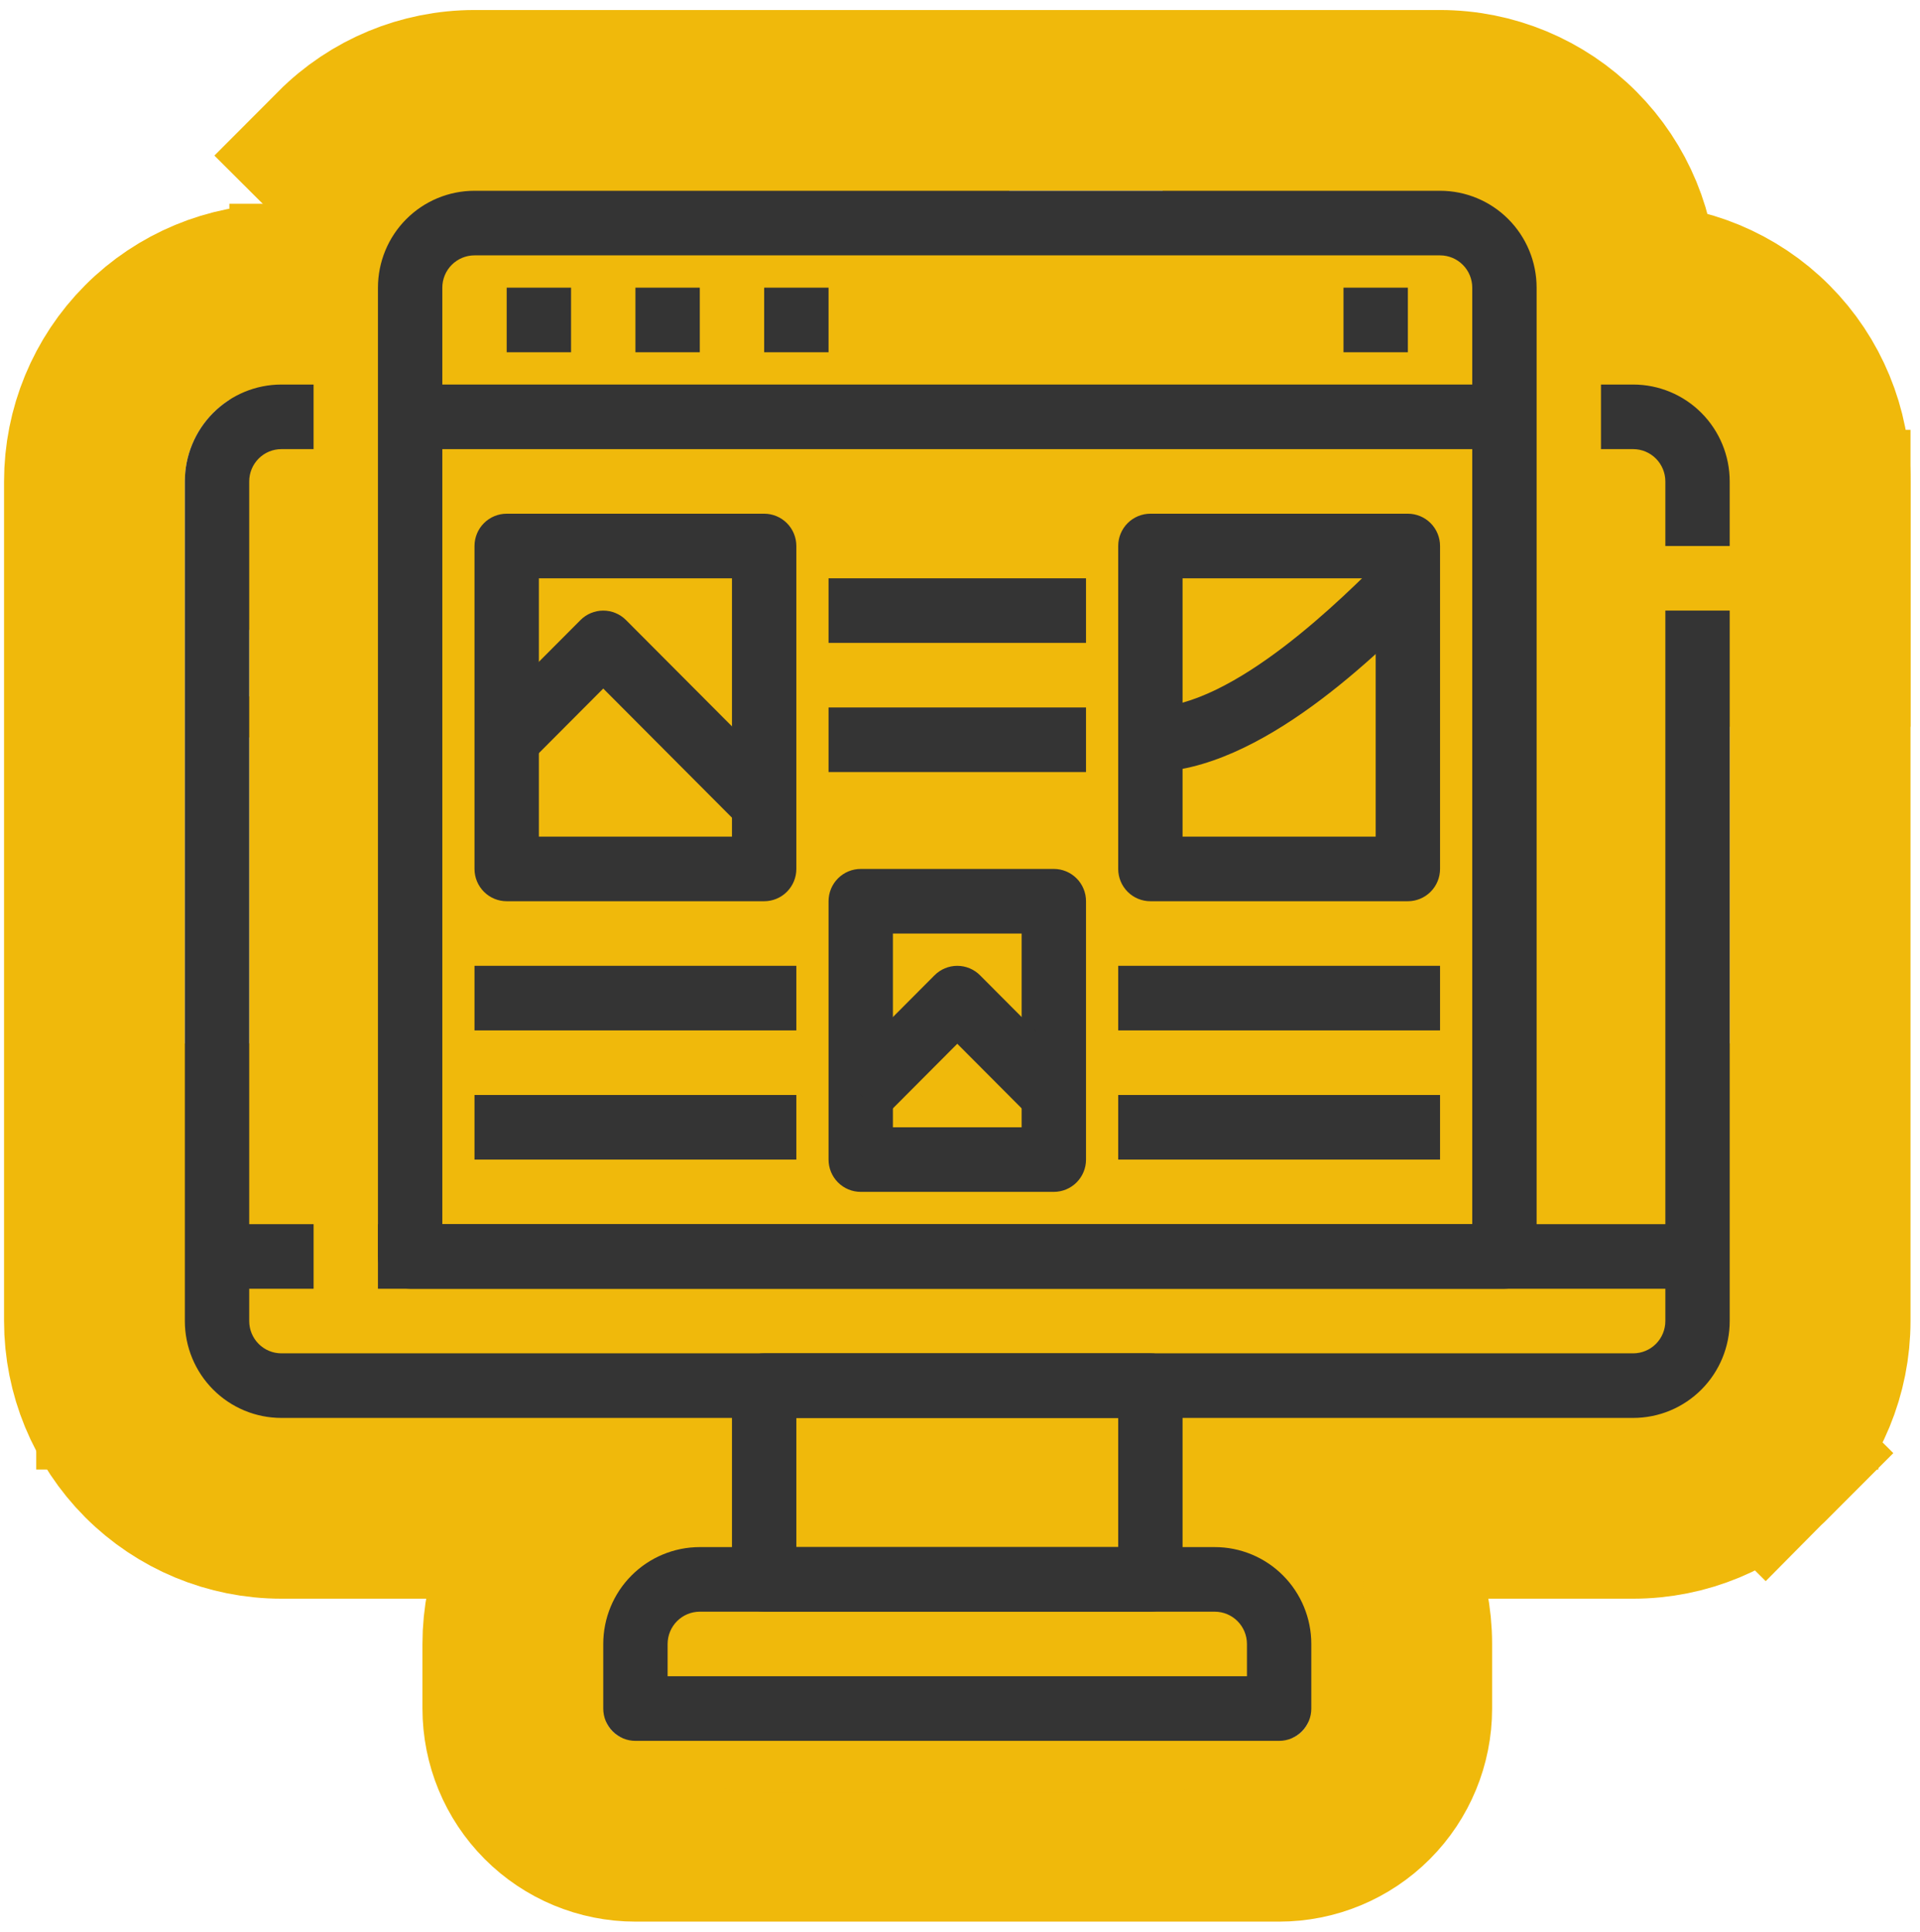 <svg width="161" height="162" viewBox="0 0 161 162" fill="none" xmlns="http://www.w3.org/2000/svg">
<path d="M33.875 32.25V24.67H26.295H23.596C19.43 24.67 15.44 26.331 12.502 29.279C9.565 32.227 7.92 36.218 7.92 40.375V110.792C7.92 114.948 9.565 118.94 12.502 121.887C15.44 124.835 19.43 126.497 23.596 126.497H136.947C141.114 126.497 145.104 124.835 148.042 121.887L144.212 118.071L148.042 121.887C150.979 118.94 152.624 114.948 152.624 110.792V51.208V43.629H145.044H139.646H132.066V51.208V105.92H28.477V45.246H33.875V37.667V32.25Z" stroke="#F0B90B" stroke-width="15.16"/>
<path d="M145.043 53.371H152.623V45.792V40.375C152.623 36.218 150.978 32.227 148.041 29.279C145.103 26.331 141.113 24.67 136.947 24.67H134.248H126.668V32.25V37.667V45.246H132.066V45.792V53.371H139.646H145.043Z" stroke="#F0B90B" stroke-width="15.16"/>
<path d="M53.284 153.58H107.26C109.995 153.58 112.612 152.489 114.538 150.557C116.463 148.626 117.539 146.012 117.539 143.292V137.875C117.539 133.718 115.894 129.727 112.957 126.779C110.019 123.831 106.029 122.17 101.863 122.17H58.681C54.515 122.17 50.525 123.831 47.587 126.779C44.65 129.727 43.005 133.718 43.005 137.875V143.292C43.005 146.012 44.082 148.626 46.006 150.557C47.932 152.489 50.549 153.58 53.284 153.58Z" stroke="#F0B90B" stroke-width="15.16"/>
<mask id="path-4-outside-1_379_9243" maskUnits="userSpaceOnUse" x="45.38" y="97.5" width="69" height="53" fill="black">
<rect fill="white" x="45.38" y="97.5" width="69" height="53"/>
<path d="M96.465 135.167H64.079C63.363 135.167 62.676 134.881 62.17 134.373C61.664 133.866 61.38 133.177 61.38 132.458V116.208C61.38 115.49 61.664 114.801 62.17 114.293C62.676 113.785 63.363 113.5 64.079 113.5H96.465C97.18 113.5 97.867 113.785 98.373 114.293C98.879 114.801 99.163 115.49 99.163 116.208V132.458C99.163 133.177 98.879 133.866 98.373 134.373C97.867 134.881 97.18 135.167 96.465 135.167ZM66.778 129.75H93.766V118.917H66.778V129.75Z"/>
</mask>
<path d="M66.778 129.75H51.618V144.91H66.778V129.75ZM93.766 129.75V144.91H108.926V129.75H93.766ZM93.766 118.917H108.926V103.757H93.766V118.917ZM66.778 118.917V103.757H51.618V118.917H66.778ZM96.465 120.007H64.079V150.326H96.465V120.007ZM64.079 120.007C67.401 120.007 70.576 121.332 72.909 123.673L51.432 145.074C54.777 148.431 59.325 150.326 64.079 150.326V120.007ZM72.909 123.673C75.24 126.012 76.54 129.173 76.54 132.458H46.22C46.22 137.18 48.089 141.719 51.432 145.074L72.909 123.673ZM76.54 132.458V116.208H46.22V132.458H76.54ZM76.54 116.208C76.54 119.493 75.24 122.655 72.909 124.994L51.432 103.593C48.089 106.948 46.22 111.487 46.22 116.208H76.54ZM72.909 124.994C70.576 127.335 67.401 128.66 64.079 128.66V98.34C59.325 98.34 54.777 100.236 51.432 103.593L72.909 124.994ZM64.079 128.66H96.465V98.34H64.079V128.66ZM96.465 128.66C93.143 128.66 89.967 127.335 87.635 124.994L109.111 103.593C105.766 100.236 101.218 98.34 96.465 98.34V128.66ZM87.635 124.994C85.304 122.655 84.004 119.493 84.004 116.208H114.323C114.323 111.487 112.455 106.948 109.111 103.593L87.635 124.994ZM84.004 116.208V132.458H114.323V116.208H84.004ZM84.004 132.458C84.004 129.173 85.304 126.012 87.635 123.673L109.111 145.074C112.455 141.719 114.323 137.18 114.323 132.458H84.004ZM87.635 123.673C89.967 121.332 93.143 120.007 96.465 120.007V150.326C101.218 150.326 105.766 148.431 109.111 145.074L87.635 123.673ZM66.778 144.91H93.766V114.59H66.778V144.91ZM108.926 129.75V118.917H78.606V129.75H108.926ZM93.766 103.757H66.778V134.076H93.766V103.757ZM51.618 118.917V129.75H81.937V118.917H51.618Z" fill="#F0B90B" mask="url(#path-4-outside-1_379_9243)"/>
<path d="M149.925 102.667V95.087H142.345H31.693H24.113V102.667V108.084V115.664H31.693H142.345H149.925V108.084V102.667Z" stroke="#F0B90B" stroke-width="15.16"/>
<path d="M33.876 102.667V95.087H26.296H18.199H10.619V102.667V108.084V115.664H18.199H26.296H33.876V108.084V102.667Z" stroke="#F0B90B" stroke-width="15.16"/>
<path d="M28.696 13.029L32.526 16.846L29.511 105.375V110.247H29.517H34.392H37.091H123.454H126.152H131.028L133.43 112.64C133.43 112.64 133.43 112.64 133.43 112.64C135.355 110.709 136.431 108.095 136.431 105.375V24.125C136.431 19.968 134.786 15.977 131.849 13.029C128.911 10.081 124.921 8.42 120.755 8.42H39.79C35.624 8.42 31.633 10.081 28.696 13.029ZM115.874 28.997V95.087H44.671V28.997H115.874Z" stroke="#F0B90B" stroke-width="15.16"/>
<path d="M133.732 32.25V24.67H126.152H34.392H26.812V32.25V37.667V45.246H34.392H126.152H133.732V37.667V32.25Z" stroke="#F0B90B" stroke-width="15.16"/>
<path d="M55.466 24.125V16.545H47.886H42.488H34.908V24.125V29.542V37.121H42.488H47.886H55.466V29.542V24.125Z" stroke="#F0B90B" stroke-width="15.16"/>
<path d="M66.261 24.125V16.545H58.681H53.283H45.703V24.125V29.542V37.121H53.283H58.681H66.261V29.542V24.125Z" stroke="#F0B90B" stroke-width="15.16"/>
<path d="M77.057 24.125V16.545H69.477H64.079H56.499V24.125V29.542V37.121H64.079H69.477H77.057V29.542V24.125Z" stroke="#F0B90B" stroke-width="15.16"/>
<path d="M125.636 24.125V16.545H118.056H112.658H105.078V24.125V29.542V37.121H112.658H118.056H125.636V29.542V24.125Z" stroke="#F0B90B" stroke-width="15.16"/>
<path d="M53.8 56.08V62.587H52.767V56.08H53.8ZM42.488 83.163H64.079C66.813 83.163 69.43 82.073 71.356 80.14C73.281 78.209 74.357 75.595 74.357 72.875V45.791C74.357 43.071 73.281 40.457 71.356 38.526C69.43 36.594 66.813 35.503 64.079 35.503H42.488C39.753 35.503 37.136 36.594 35.21 38.526C33.286 40.457 32.209 43.071 32.209 45.791V72.875C32.209 75.595 33.286 78.209 35.21 80.14C37.136 82.073 39.753 83.163 42.488 83.163Z" stroke="#F0B90B" stroke-width="15.16"/>
<path d="M64.898 104.515L67.3 102.122L64.898 104.515C66.823 106.448 69.441 107.538 72.175 107.538H88.368C91.103 107.538 93.72 106.448 95.646 104.515L95.646 104.515C97.571 102.584 98.647 99.97 98.647 97.25V75.583C98.647 72.863 97.571 70.249 95.646 68.318L93.244 70.712L95.646 68.318C93.72 66.385 91.103 65.295 88.368 65.295H72.175C69.441 65.295 66.823 66.385 64.898 68.318C62.973 70.249 61.897 72.863 61.897 75.583V97.25C61.897 99.97 62.973 102.584 64.898 104.515Z" stroke="#F0B90B" stroke-width="15.16"/>
<path d="M107.776 56.08V62.587H106.743V56.08H107.776ZM96.465 83.163H118.055C120.79 83.163 123.407 82.073 125.333 80.14C127.257 78.209 128.334 75.595 128.334 72.875V45.791C128.334 43.071 127.257 40.457 125.333 38.526C123.407 36.594 120.79 35.503 118.055 35.503H96.465C93.73 35.503 91.112 36.594 89.187 38.526C87.262 40.457 86.186 43.071 86.186 45.791V72.875C86.186 75.595 87.262 78.209 89.187 80.14C91.112 82.073 93.73 83.163 96.465 83.163Z" stroke="#F0B90B" stroke-width="15.16"/>
<path d="M74.357 81V73.42H66.777H39.789H32.209V81V86.417V93.996H39.789H66.777H74.357V86.417V81Z" stroke="#F0B90B" stroke-width="15.16"/>
<path d="M74.357 91.833V84.253H66.777H39.789H32.209V91.833V97.25V104.83H39.789H66.777H74.357V97.25V91.833Z" stroke="#F0B90B" stroke-width="15.16"/>
<path d="M128.334 81V73.42H120.754H93.766H86.186V81V86.417V93.996H93.766H120.754H128.334V86.417V81Z" stroke="#F0B90B" stroke-width="15.16"/>
<path d="M128.334 91.833V84.253H120.754H93.766H86.186V91.833V97.25V104.83H93.766H120.754H128.334V97.25V91.833Z" stroke="#F0B90B" stroke-width="15.16"/>
<path d="M98.647 59.333V51.753H91.067H69.477H61.897V59.333V64.75V72.33H69.477H91.067H98.647V64.75V59.333Z" stroke="#F0B90B" stroke-width="15.16"/>
<path d="M98.647 48.5V40.92H91.067H69.477H61.897V48.5V53.917V61.496H69.477H91.067H98.647V53.917V48.5Z" stroke="#F0B90B" stroke-width="15.16"/>
<path d="M56.801 74.724L62.171 80.112L67.54 74.724L71.356 70.894L76.688 65.544L71.356 60.193L57.862 46.652L57.861 46.651C55.936 44.719 53.319 43.629 50.585 43.629C47.85 43.629 45.234 44.719 43.308 46.651L43.307 46.652L35.211 54.777L29.879 60.127L35.211 65.477L39.027 69.307L44.396 74.695L49.765 69.307L50.585 68.485L56.801 74.724Z" stroke="#F0B90B" stroke-width="15.16"/>
<path d="M88.885 64.75V72.33H96.465C103.562 72.33 110.017 68.601 114.526 65.32C119.202 61.918 123.118 57.987 125.256 55.842L125.333 55.765L130.664 50.414L125.333 45.064L121.517 41.235L116.147 35.846L110.778 41.235C109.028 42.991 106.182 45.835 103.029 48.235C101.459 49.431 99.981 50.384 98.686 51.012C97.327 51.672 96.621 51.753 96.465 51.753H88.885V59.333V64.75Z" stroke="#F0B90B" stroke-width="15.16"/>
<path d="M81.091 99.099L86.461 104.487L91.83 99.099L95.646 95.269L100.977 89.919L95.646 84.569L87.549 76.444L87.549 76.443C85.623 74.511 83.006 73.421 80.272 73.421C77.538 73.421 74.921 74.511 72.996 76.443L72.995 76.444L64.898 84.569L59.567 89.919L64.898 95.269L68.715 99.099L74.084 104.487L79.453 99.099L80.272 98.277L81.091 99.099Z" stroke="#F0B90B" stroke-width="15.16"/>
<path d="M136.947 118.917H23.596C21.449 118.917 19.39 118.061 17.871 116.537C16.353 115.013 15.5 112.947 15.5 110.792V40.375C15.5 38.22 16.353 36.154 17.871 34.63C19.39 33.106 21.449 32.25 23.596 32.25H26.295V37.667H23.596C22.881 37.667 22.194 37.952 21.688 38.46C21.182 38.968 20.898 39.657 20.898 40.375V110.792C20.898 111.51 21.182 112.199 21.688 112.707C22.194 113.215 22.881 113.5 23.596 113.5H136.947C137.663 113.5 138.35 113.215 138.856 112.707C139.362 112.199 139.646 111.51 139.646 110.792V51.208H145.044V110.792C145.044 112.947 144.191 115.013 142.672 116.537C141.154 118.061 139.095 118.917 136.947 118.917Z" fill="#343434"/>
<path d="M145.043 45.792H139.646V40.375C139.646 39.657 139.361 38.968 138.855 38.46C138.349 37.952 137.663 37.667 136.947 37.667H134.248V32.25H136.947C139.094 32.25 141.154 33.106 142.672 34.63C144.19 36.154 145.043 38.22 145.043 40.375V45.792Z" fill="#343434"/>
<path d="M107.26 146H53.284C52.568 146 51.882 145.715 51.375 145.207C50.869 144.699 50.585 144.01 50.585 143.292V137.875C50.585 135.72 51.438 133.653 52.956 132.13C54.475 130.606 56.534 129.75 58.681 129.75H101.863C104.01 129.75 106.069 130.606 107.588 132.13C109.106 133.653 109.959 135.72 109.959 137.875V143.292C109.959 144.01 109.675 144.699 109.169 145.207C108.663 145.715 107.976 146 107.26 146ZM55.983 140.583H104.562V137.875C104.562 137.157 104.277 136.468 103.771 135.96C103.265 135.452 102.579 135.167 101.863 135.167H58.681C57.966 135.167 57.279 135.452 56.773 135.96C56.267 136.468 55.983 137.157 55.983 137.875V140.583Z" fill="#343434"/>
<path d="M96.465 135.167H64.079C63.363 135.167 62.676 134.881 62.17 134.373C61.664 133.866 61.38 133.177 61.38 132.458V116.208C61.38 115.49 61.664 114.801 62.17 114.293C62.676 113.785 63.363 113.5 64.079 113.5H96.465C97.18 113.5 97.867 113.785 98.373 114.293C98.879 114.801 99.163 115.49 99.163 116.208V132.458C99.163 133.177 98.879 133.866 98.373 134.373C97.867 134.881 97.18 135.167 96.465 135.167ZM66.778 129.75H93.766V118.917H66.778V129.75Z" fill="#343434"/>
<path d="M142.345 102.667H31.693V108.084H142.345V102.667Z" fill="#343434"/>
<path d="M26.296 102.667H18.199V108.084H26.296V102.667Z" fill="#343434"/>
<path d="M126.152 108.083H34.392C33.676 108.083 32.99 107.798 32.484 107.29C31.978 106.782 31.693 106.093 31.693 105.375V24.125C31.693 21.97 32.546 19.904 34.065 18.38C35.583 16.856 37.642 16 39.79 16H120.755C122.902 16 124.961 16.856 126.48 18.38C127.998 19.904 128.851 21.97 128.851 24.125V105.375C128.851 106.093 128.567 106.782 128.061 107.29C127.555 107.798 126.868 108.083 126.152 108.083ZM37.091 102.667H123.454V24.125C123.454 23.407 123.169 22.718 122.663 22.21C122.157 21.702 121.471 21.417 120.755 21.417H39.79C39.074 21.417 38.388 21.702 37.882 22.21C37.375 22.718 37.091 23.407 37.091 24.125V102.667Z" fill="#343434"/>
<path d="M126.152 32.25H34.392V37.667H126.152V32.25Z" fill="#343434"/>
<path d="M47.886 24.125H42.488V29.542H47.886V24.125Z" fill="#343434"/>
<path d="M58.681 24.125H53.283V29.542H58.681V24.125Z" fill="#343434"/>
<path d="M69.477 24.125H64.079V29.542H69.477V24.125Z" fill="#343434"/>
<path d="M118.056 24.125H112.658V29.542H118.056V24.125Z" fill="#343434"/>
<path d="M64.079 75.583H42.488C41.772 75.583 41.086 75.298 40.58 74.79C40.073 74.282 39.789 73.593 39.789 72.875V45.791C39.789 45.073 40.073 44.384 40.58 43.876C41.086 43.368 41.772 43.083 42.488 43.083H64.079C64.794 43.083 65.481 43.368 65.987 43.876C66.493 44.384 66.777 45.073 66.777 45.791V72.875C66.777 73.593 66.493 74.282 65.987 74.79C65.481 75.298 64.794 75.583 64.079 75.583ZM45.187 70.166H61.38V48.5H45.187V70.166Z" fill="#343434"/>
<path d="M88.368 99.958H72.175C71.46 99.958 70.773 99.673 70.267 99.165C69.761 98.657 69.477 97.968 69.477 97.25V75.583C69.477 74.865 69.761 74.176 70.267 73.668C70.773 73.16 71.46 72.875 72.175 72.875H88.368C89.084 72.875 89.771 73.16 90.277 73.668C90.783 74.176 91.067 74.865 91.067 75.583V97.25C91.067 97.968 90.783 98.657 90.277 99.165C89.771 99.673 89.084 99.958 88.368 99.958ZM74.874 94.542H85.669V78.292H74.874V94.542Z" fill="#343434"/>
<path d="M118.055 75.583H96.465C95.749 75.583 95.062 75.298 94.556 74.79C94.05 74.282 93.766 73.593 93.766 72.875V45.791C93.766 45.073 94.05 44.384 94.556 43.876C95.062 43.368 95.749 43.083 96.465 43.083H118.055C118.771 43.083 119.457 43.368 119.963 43.876C120.47 44.384 120.754 45.073 120.754 45.791V72.875C120.754 73.593 120.47 74.282 119.963 74.79C119.457 75.298 118.771 75.583 118.055 75.583ZM99.163 70.166H115.356V48.5H99.163V70.166Z" fill="#343434"/>
<path d="M66.777 81H39.789V86.417H66.777V81Z" fill="#343434"/>
<path d="M66.777 91.833H39.789V97.25H66.777V91.833Z" fill="#343434"/>
<path d="M120.754 81H93.766V86.417H120.754V81Z" fill="#343434"/>
<path d="M120.754 91.833H93.766V97.25H120.754V91.833Z" fill="#343434"/>
<path d="M91.067 59.333H69.477V64.75H91.067V59.333Z" fill="#343434"/>
<path d="M91.067 48.5H69.477V53.917H91.067V48.5Z" fill="#343434"/>
<path d="M62.171 69.373L50.585 57.746L44.396 63.956L40.58 60.127L48.677 52.002C49.183 51.494 49.869 51.209 50.585 51.209C51.3 51.209 51.987 51.494 52.493 52.002L65.987 65.544L62.171 69.373Z" fill="#343434"/>
<path d="M96.465 64.75V59.333C103.444 59.333 112.674 50.071 116.147 46.585L119.964 50.414C115.689 54.705 105.679 64.75 96.465 64.75Z" fill="#343434"/>
<path d="M86.461 93.749L80.272 87.538L74.084 93.749L70.268 89.919L78.364 81.794C78.87 81.286 79.556 81.001 80.272 81.001C80.988 81.001 81.674 81.286 82.18 81.794L90.277 89.919L86.461 93.749Z" fill="#343434"/>
</svg>

